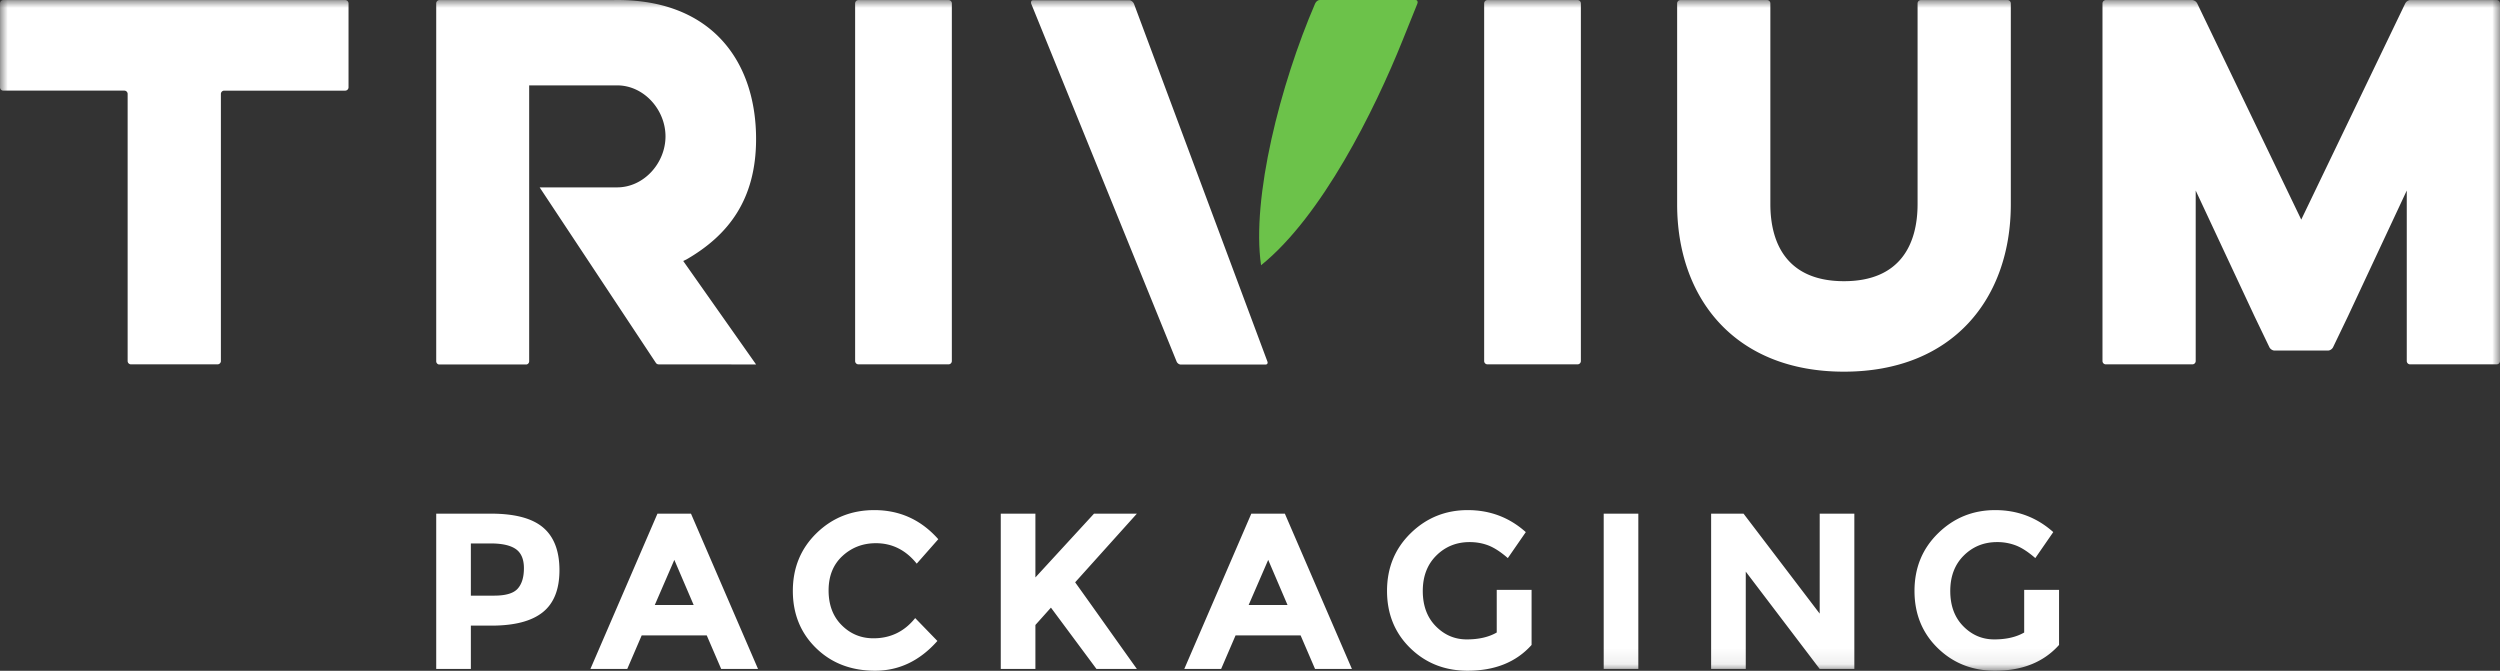 <svg xmlns="http://www.w3.org/2000/svg" xmlns:xlink="http://www.w3.org/1999/xlink" viewBox="15 15 160 42.93"><rect x="15" y="15" width="160" height="42.93" fill="#333333" stroke="none"/><defs><filter x="-12.5%" y="-46.6%" width="125%" height="193.2%" filterUnits="objectBoundingBox" id="a"><feOffset in="SourceAlpha" result="shadowOffsetOuter1"/><feGaussianBlur stdDeviation="5" in="shadowOffsetOuter1" result="shadowBlurOuter1"/><feColorMatrix values="0 0 0 0 0 0 0 0 0 0 0 0 0 0 0 0 0 0 0.1 0" in="shadowBlurOuter1" result="shadowMatrixOuter1"/><feMerge><feMergeNode in="shadowMatrixOuter1"/><feMergeNode in="SourceGraphic"/></feMerge></filter><path id="b" d="M0 42.927h160V0H0z"/></defs><g transform="translate(15 15)" fill="none" fill-rule="evenodd"><path d="M33.133 37.673c-.265.299-.767.448-1.506.448h-1.492V34.78h1.264c.73 0 1.268.12 1.614.362.345.242.518.65.518 1.223 0 .573-.132 1.01-.398 1.308m1.628-3.91c-.697-.593-1.808-.889-3.333-.889h-3.51v9.939h2.217V40.04h1.322c1.468 0 2.56-.284 3.275-.853.715-.569 1.073-1.466 1.073-2.694 0-1.227-.348-2.138-1.044-2.73M41.907 38.718l1.25-2.886 1.237 2.886h-2.487zm.17-5.844-4.291 9.939h2.358l.924-2.147h4.164l.924 2.147h2.358l-4.291-9.939h-2.146zM56.057 34.765c1.042 0 1.913.437 2.614 1.309l1.379-1.565c-1.099-1.241-2.463-1.862-4.093-1.862-1.458 0-2.692.493-3.702 1.479-1.008.985-1.513 2.215-1.513 3.69 0 1.473.495 2.694 1.485 3.66.99.967 2.25 1.45 3.78 1.45 1.53 0 2.859-.634 3.986-1.905l-1.421-1.464c-.691.863-1.582 1.294-2.671 1.294-.796 0-1.474-.28-2.033-.84-.559-.558-.838-1.3-.838-2.224 0-.924.296-1.659.888-2.204.592-.545 1.305-.818 2.139-.818M70.017 32.874l-3.751 4.081v-4.08h-2.217v9.938h2.217v-2.815l.994-1.11 2.914 3.925h2.586c-.455-.635-1.142-1.6-2.06-2.893a670.929 670.929 0 0 0-1.89-2.652l3.95-4.394h-2.743zM79.914 38.718l1.251-2.886 1.236 2.886h-2.487zm.17-5.844-4.29 9.939h2.358l.924-2.147h4.163l.924 2.147h2.36l-4.292-9.939h-2.146zM95.79 40.481c-.511.294-1.151.441-1.918.441-.768 0-1.428-.282-1.983-.846-.554-.564-.831-1.315-.831-2.253 0-.94.289-1.695.867-2.269.578-.573 1.288-.86 2.132-.86.435 0 .84.074 1.214.22.374.148.784.416 1.23.804l1.15-1.663c-1.05-.939-2.29-1.408-3.715-1.408-1.426 0-2.644.493-3.653 1.479-1.009.986-1.513 2.216-1.513 3.69 0 1.473.495 2.694 1.485 3.66.99.967 2.215 1.45 3.674 1.45 1.743 0 3.107-.549 4.092-1.649v-3.526h-2.23v2.73z" fill="#FFF"/><mask id="c" fill="#fff"><use xlink:href="#b"/></mask><path fill="#FFF" mask="url(#c)" d="M102.637 42.813h2.216v-9.939h-2.216zM116.46 39.272l-4.873-6.398h-2.075v9.939h2.217v-6.228l4.732 6.228h2.217v-9.939h-2.217zM129.548 37.751v2.73c-.511.294-1.151.441-1.919.441-.767 0-1.428-.282-1.982-.846-.554-.564-.83-1.315-.83-2.254 0-.938.288-1.694.866-2.268.578-.573 1.288-.86 2.131-.86a3.3 3.3 0 0 1 1.215.22c.375.148.784.415 1.23.804l1.15-1.664c-1.051-.938-2.29-1.407-3.715-1.407-1.426 0-2.643.493-3.652 1.479-1.01.986-1.514 2.215-1.514 3.69 0 1.473.495 2.694 1.485 3.66.99.967 2.215 1.45 3.674 1.45 1.742 0 3.107-.55 4.092-1.649v-3.526h-2.231zM72.579.256c-.05-.13-.184-.239-.3-.239h-6.16c-.116 0-.166.109-.113.24l9.298 22.884c.042.104.16.19.264.19h5.43c.104 0 .156-.086.117-.19L72.579.256zM22.294.152A.203.203 0 0 0 22.21.04a.179.179 0 0 0-.076-.03c-.014-.003-.027-.006-.042-.006H.21a.205.205 0 0 0-.147.063A.129.129 0 0 0 .036.1C.032.105.025.114.02.125L.011.152a.216.216 0 0 0-.01.065v5.37c0 .116.093.213.21.213h7.745c.117 0 .213.094.213.212v17.093c0 .117.094.213.21.213H13.929a.21.21 0 0 0 .157-.076.157.157 0 0 0 .029-.045.121.121 0 0 0 .018-.05c.002-.006.004-.013.004-.02V6.013c0-.118.096-.212.213-.212h7.744a.213.213 0 0 0 .212-.213V.217c0-.013-.002-.027-.004-.04a.047.047 0 0 0-.007-.025M159.852.017a.145.145 0 0 0-.056-.012h-5.553a.405.405 0 0 0-.307.213l-6.656 13.837L140.621.217a.408.408 0 0 0-.306-.212h-5.553a.147.147 0 0 0-.063.014.211.211 0 0 0-.14.198v22.888c0 .117.094.213.21.213h5.546c.117 0 .21-.096.21-.213v-10.91l3.77 8.06.945 1.965c.056.117.197.213.314.213h3.452c.116 0 .256-.096.312-.213l.944-1.964 3.771-8.062v10.911c0 .117.094.213.21.213h5.546c.117 0 .211-.096.211-.213V.217a.21.21 0 0 0-.148-.2M60.708.005h-5.77a.212.212 0 0 0-.21.212v22.888c0 .117.093.213.21.213h5.77c.116 0 .21-.096.21-.213V.217a.212.212 0 0 0-.21-.212M100.966.005h-5.77a.212.212 0 0 0-.21.212v22.888c0 .117.093.213.21.213h5.77c.116 0 .21-.096.21-.213V.217a.212.212 0 0 0-.21-.212M48.389 8.896c0-4.913-2.786-8.896-8.89-8.896-.097 0-.191.002-.285.005H28.128a.21.21 0 0 0-.21.212v22.904a.21.21 0 0 0 .16.204h5.63a.209.209 0 0 0 .159-.204V5.464h5.631c1.708 0 3.094 1.555 3.094 3.264 0 1.709-1.386 3.264-3.094 3.264h-4.96l7.441 11.236a.215.215 0 0 0 .177.092l6.233.005-4.662-6.621.214-.104c2.658-1.538 4.448-3.813 4.448-7.704M128.481.005h-5.545a.212.212 0 0 0-.211.212V13.058c0 2.603-1.132 4.938-4.71 4.938-3.58 0-4.712-2.335-4.712-4.938V.217a.212.212 0 0 0-.21-.212h-5.546a.212.212 0 0 0-.21.212v12.86c0 6.01 3.693 10.71 10.677 10.71 6.985 0 10.678-4.7 10.678-10.71V.217a.212.212 0 0 0-.21-.212"/><path d="M90.597 0h-6.138c-.112 0-.239.104-.292.229-2.227 5.162-4.084 12.451-3.459 16.747 3.89-3.134 7.247-9.885 9.052-14.379l.952-2.364c.05-.124 0-.233-.115-.233" fill="#6CC24A"/></g></svg>
